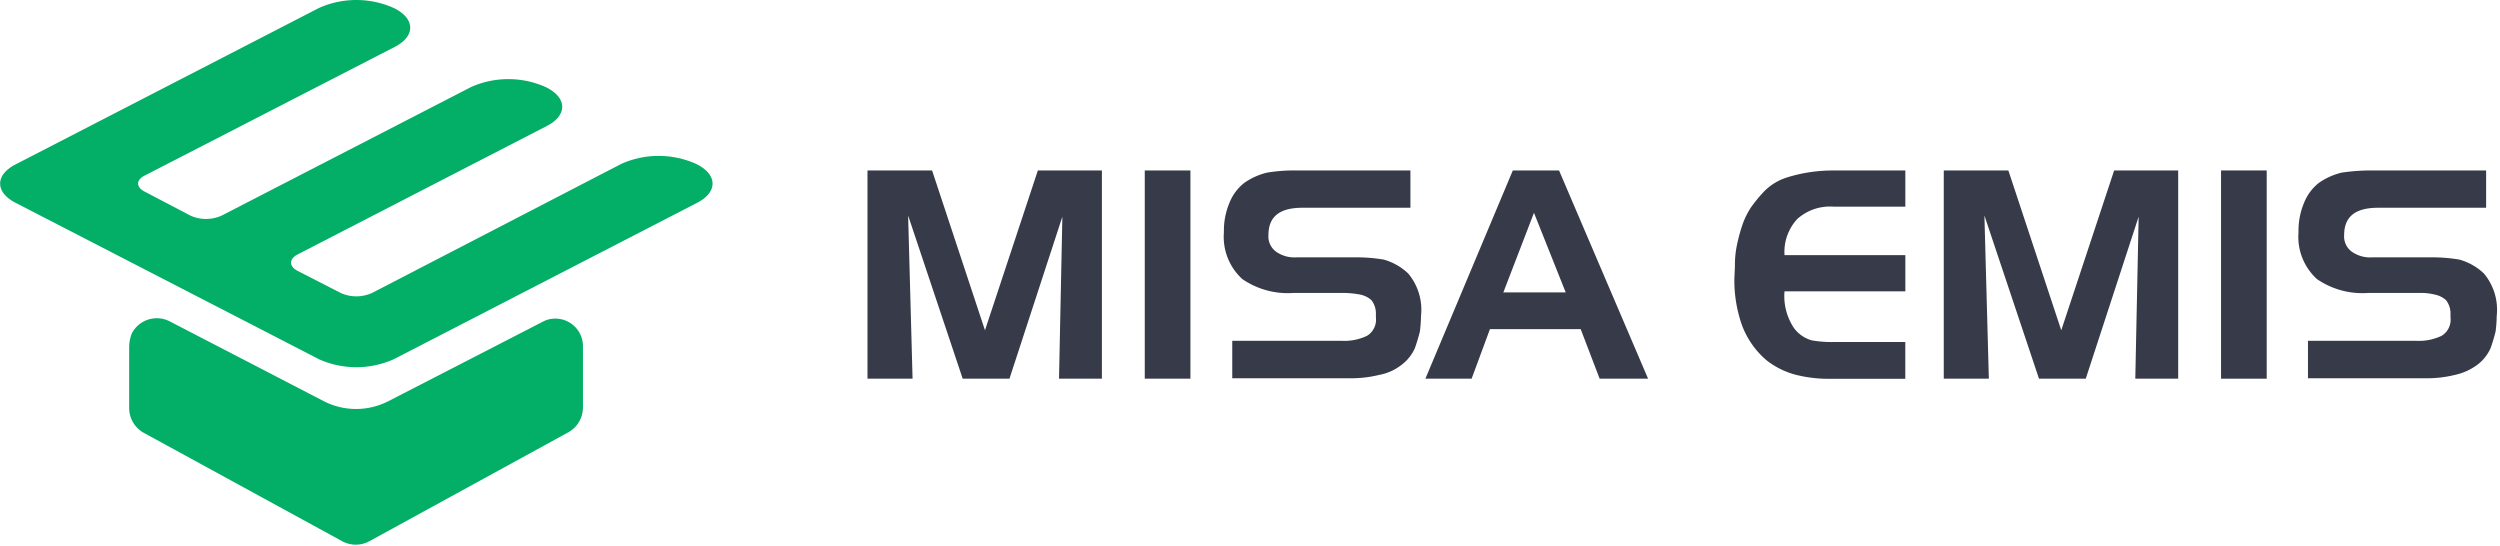<svg xmlns="http://www.w3.org/2000/svg" width="183" height="39.947" viewBox="0 0 183 39.947">
  <g id="logo" transform="translate(0 0.012)">
    <rect id="Rectangle_23214" data-name="Rectangle 23214" width="183" height="39.942" transform="translate(0 -0.007)" fill="none"/>
    <g id="Group_49479" data-name="Group 49479" transform="translate(0.01 -0.012)">
      <g id="Group_49480" data-name="Group 49480">
        <g id="Group_49478" data-name="Group 49478" transform="translate(63.49 12.477)">
          <path id="Path_81349" data-name="Path 81349" d="M159.1,45.843h-3.3V30.6h4.728L164.4,42.3l3.872-11.7h4.687V45.843H169.82l.245-11.86-3.872,11.86h-3.424L158.775,33.9Z" transform="translate(-155.8 -30.6)" fill="#373a48"/>
          <path id="Path_81350" data-name="Path 81350" d="M205.6,30.6h3.342V45.843H205.6Z" transform="translate(-185.303 -30.6)" fill="#373a48"/>
          <path id="Path_81351" data-name="Path 81351" d="M225.058,30.6h8.4v2.731h-7.907c-1.671,0-2.486.652-2.486,2a1.372,1.372,0,0,0,.571,1.223,2.322,2.322,0,0,0,1.467.408h4.2a12.11,12.11,0,0,1,2.2.163,4.275,4.275,0,0,1,1.793,1.019,4.131,4.131,0,0,1,.937,3.1,10.02,10.02,0,0,1-.082,1.141,12.567,12.567,0,0,1-.367,1.223,3.1,3.1,0,0,1-.978,1.223,3.728,3.728,0,0,1-1.63.734,8.534,8.534,0,0,1-2.242.245h-8.518V43.072h8.029a3.852,3.852,0,0,0,1.834-.367,1.382,1.382,0,0,0,.652-1.345v-.326a1.564,1.564,0,0,0-.326-.937,1.717,1.717,0,0,0-.815-.408,6.916,6.916,0,0,0-1.1-.122h-3.79a5.872,5.872,0,0,1-3.75-1.019,4.181,4.181,0,0,1-1.345-3.424,5.238,5.238,0,0,1,.408-2.16,3.485,3.485,0,0,1,1.1-1.467,4.977,4.977,0,0,1,1.63-.734A11.959,11.959,0,0,1,225.058,30.6Z" transform="translate(-193.715 -30.6)" fill="#373a48"/>
          <path id="Path_81352" data-name="Path 81352" d="M259.383,45.843H256L262.4,30.6h3.383L272.3,45.843h-3.546l-1.386-3.627h-6.643Zm2.323-6.317h4.565L263.948,33.7Z" transform="translate(-215.161 -30.6)" fill="#373a48"/>
          <path id="Path_81353" data-name="Path 81353" d="M324.012,30.6v2.649h-5.258a3.6,3.6,0,0,0-2.649.9,3.552,3.552,0,0,0-.937,2.649h8.844v2.649h-8.844a4.18,4.18,0,0,0,.693,2.69,2.433,2.433,0,0,0,1.3.9,8.382,8.382,0,0,0,1.59.122h5.258v2.69h-5.38a9.815,9.815,0,0,1-2.608-.285,5.907,5.907,0,0,1-2.16-1.06,6.235,6.235,0,0,1-1.834-2.649,9.909,9.909,0,0,1-.53-3.342l.041-.9a7.141,7.141,0,0,1,.163-1.63,12.648,12.648,0,0,1,.408-1.467,5.714,5.714,0,0,1,.611-1.223,10.6,10.6,0,0,1,.978-1.182,4.008,4.008,0,0,1,1.59-.978,10.721,10.721,0,0,1,1.753-.408,10.976,10.976,0,0,1,1.63-.122h5.339Z" transform="translate(-248.041 -30.6)" fill="#373a48"/>
          <path id="Path_81354" data-name="Path 81354" d="M352.4,45.843h-3.3V30.6h4.728L357.7,42.3l3.872-11.7h4.687V45.843H363.12l.245-11.86-3.872,11.86H356.07L352.075,33.9Z" transform="translate(-270.316 -30.6)" fill="#373a48"/>
          <path id="Path_81355" data-name="Path 81355" d="M398.9,30.6h3.342V45.843H398.9Z" transform="translate(-299.819 -30.6)" fill="#373a48"/>
          <path id="Path_81356" data-name="Path 81356" d="M418.139,30.6h8.4v2.731h-7.907c-1.671,0-2.486.652-2.486,2a1.372,1.372,0,0,0,.571,1.223,2.322,2.322,0,0,0,1.467.408h4.2a12.11,12.11,0,0,1,2.2.163,4.275,4.275,0,0,1,1.793,1.019,4.131,4.131,0,0,1,.937,3.1,10.016,10.016,0,0,1-.082,1.141,12.571,12.571,0,0,1-.367,1.223,3.105,3.105,0,0,1-.978,1.223,4.26,4.26,0,0,1-1.63.734,8.534,8.534,0,0,1-2.242.245h-8.518V43.072h7.948a3.852,3.852,0,0,0,1.834-.367,1.382,1.382,0,0,0,.652-1.345v-.326a1.564,1.564,0,0,0-.326-.937,1.717,1.717,0,0,0-.815-.408,4.1,4.1,0,0,0-1.1-.122h-3.79a5.872,5.872,0,0,1-3.75-1.019,4.181,4.181,0,0,1-1.345-3.424,5.238,5.238,0,0,1,.408-2.16,3.485,3.485,0,0,1,1.1-1.467,4.977,4.977,0,0,1,1.63-.734A14.324,14.324,0,0,1,418.139,30.6Z" transform="translate(-308.054 -30.6)" fill="#373a48"/>
        </g>
        <path id="Path_1" d="M24.958,21.423l-3.179-1.63c-.611-.326-.611-.856,0-1.182L40.038,9.2c1.508-.774,1.508-2.038,0-2.812l-.082-.041a6.71,6.71,0,0,0-5.461,0L16.236,15.758a2.785,2.785,0,0,1-2.282,0l-3.342-1.753c-.652-.326-.652-.856,0-1.182l18.3-9.415c1.508-.774,1.508-2.038,0-2.812L28.83.556a6.71,6.71,0,0,0-5.461,0L1.156,12.009c-1.508.774-1.508,2.038,0,2.812L23.369,26.274a6.71,6.71,0,0,0,5.461,0L51.043,14.821c1.508-.774,1.508-2.038,0-2.812l-.082-.041a6.71,6.71,0,0,0-5.461,0L27.241,21.423A2.785,2.785,0,0,1,24.958,21.423Z" transform="translate(-0.025 0.025)" fill="#03ae66"/>
        <path id="Path_2" d="M23.2,59.194v4.524a2.074,2.074,0,0,0,1.06,1.793l14.55,7.948a2.079,2.079,0,0,0,1.956,0l14.591-7.988a2.074,2.074,0,0,0,1.06-1.793V59.194a2.018,2.018,0,0,0-2.038-2.038,1.893,1.893,0,0,0-.937.245L42.193,63.189a5.184,5.184,0,0,1-4.769,0L26.175,57.36a2.066,2.066,0,0,0-2.771.856A2.8,2.8,0,0,0,23.2,59.194Z" transform="translate(-13.755 -33.833)" fill="#03ae66"/>
      </g>
    </g>
  </g>
</svg>
